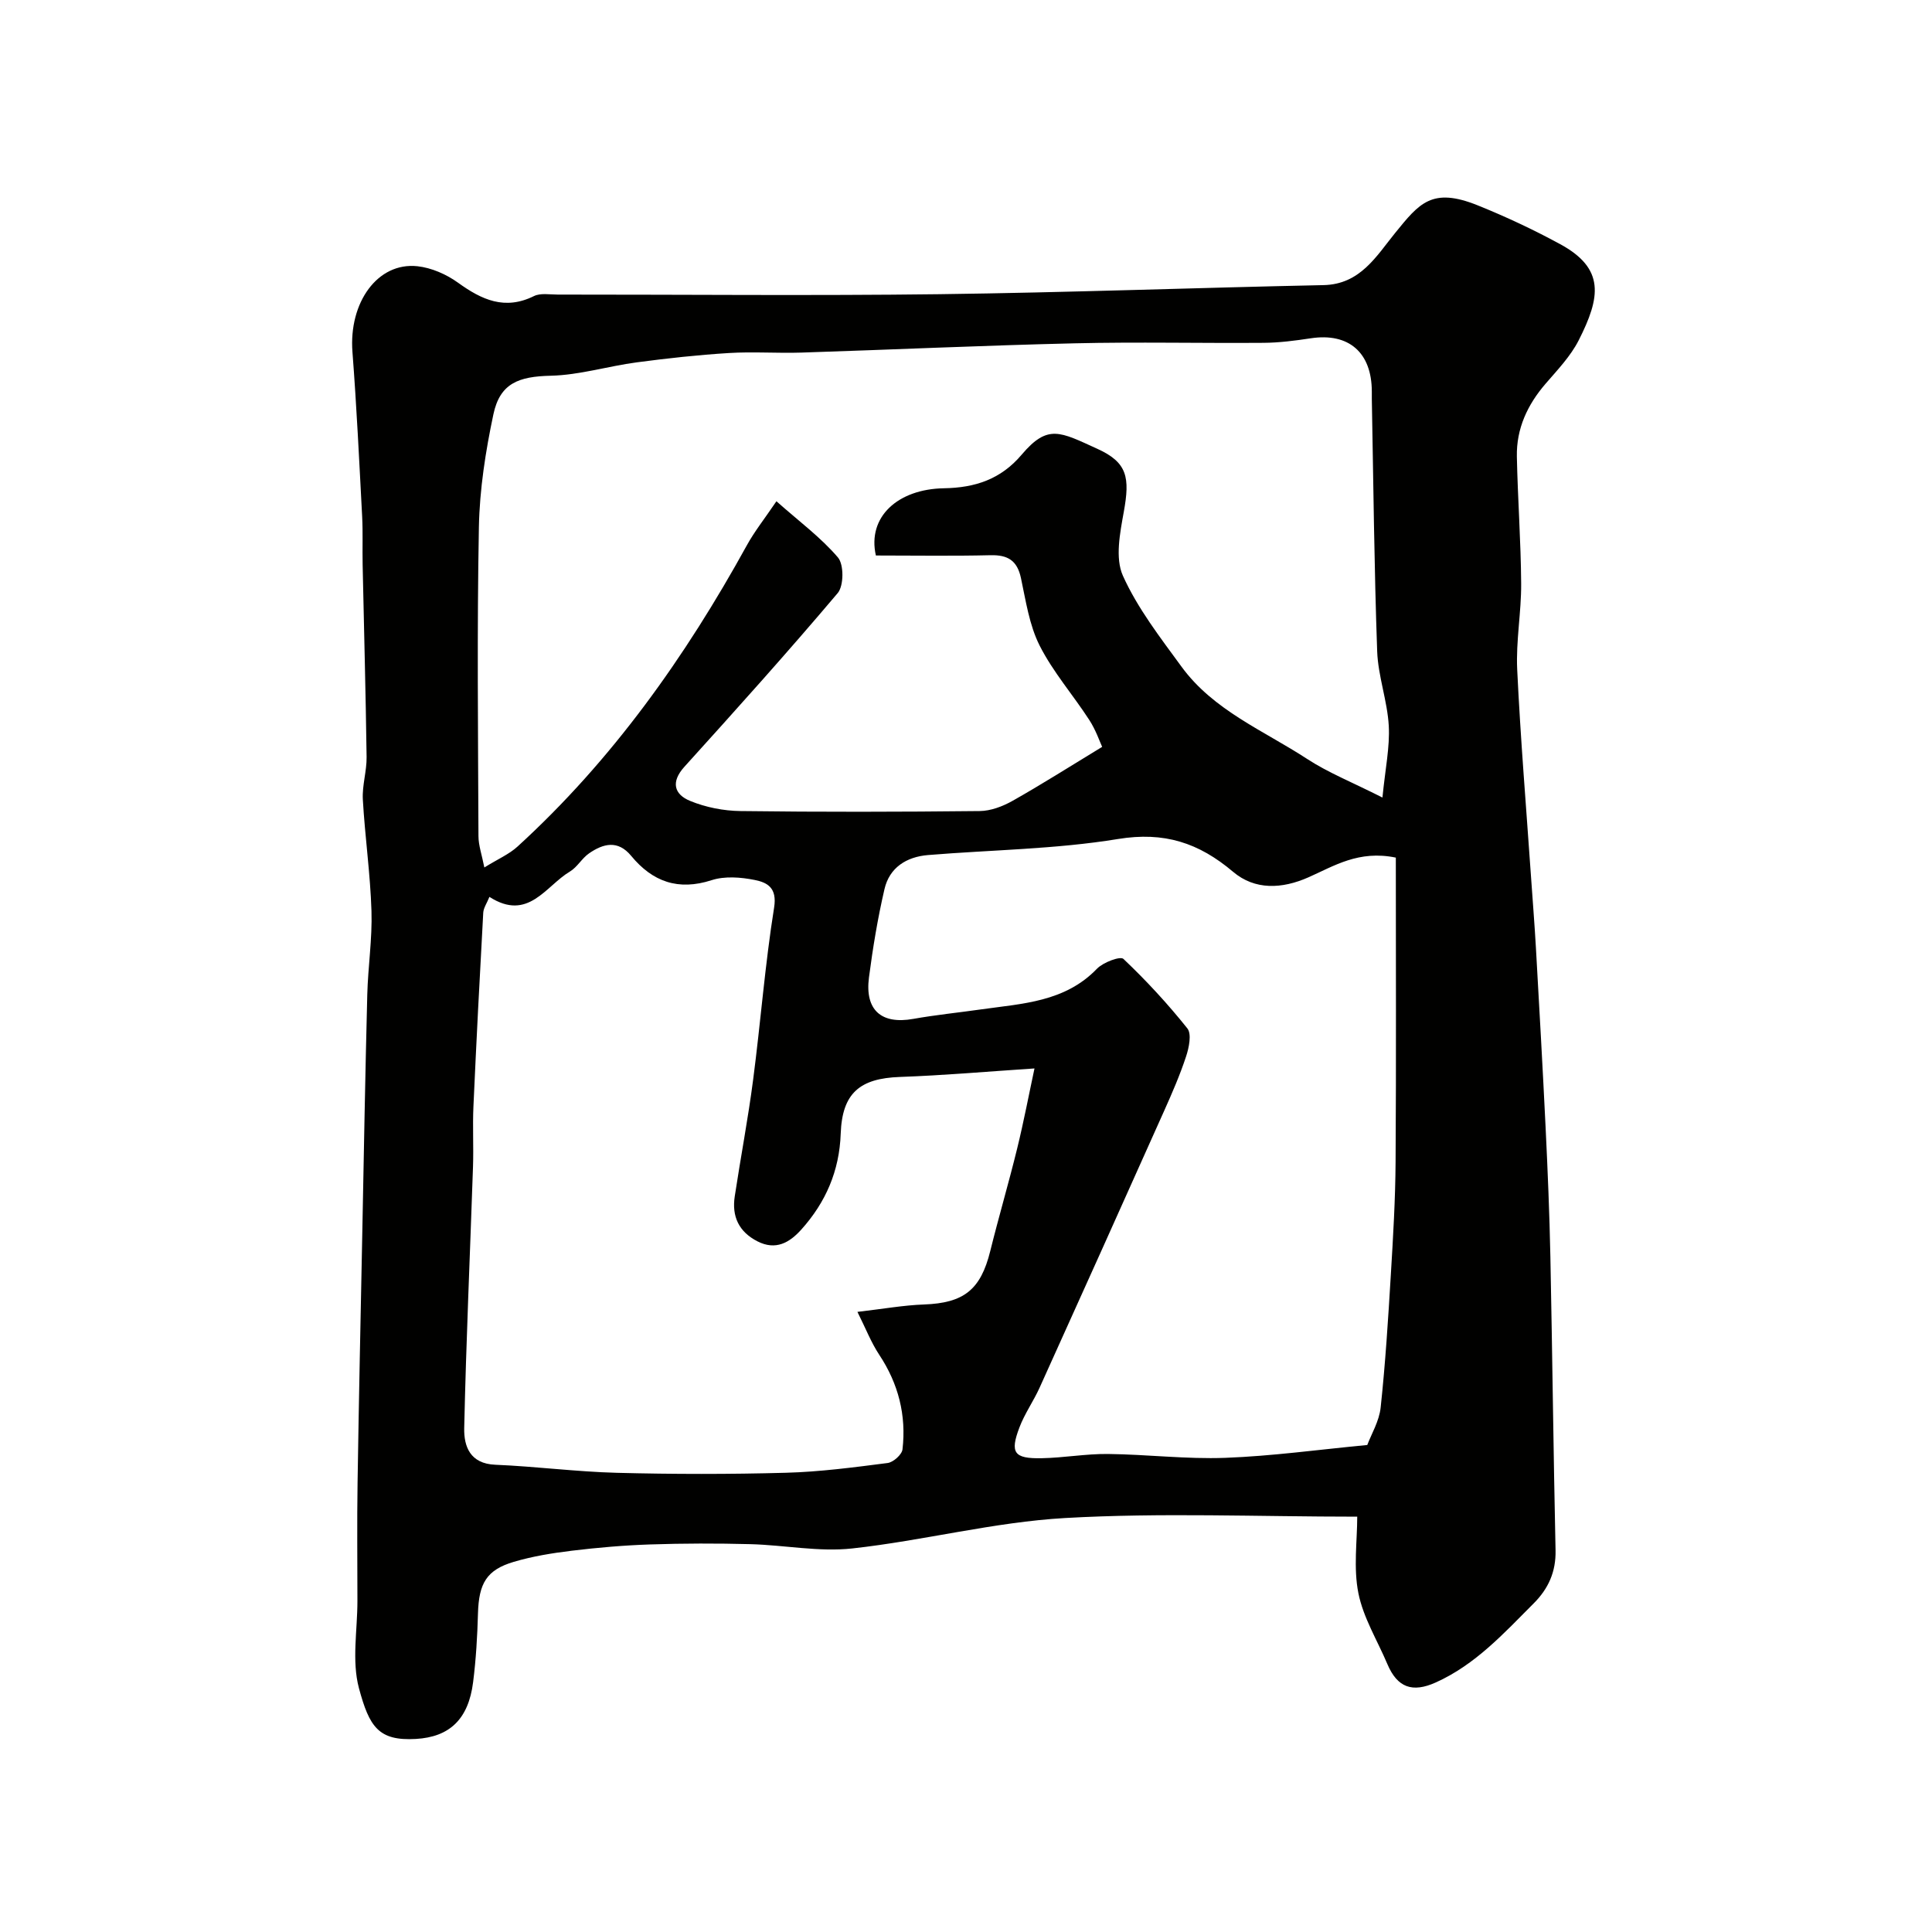 <svg enable-background="new 0 0 400 400" viewBox="0 0 400 400" xmlns="http://www.w3.org/2000/svg"><path d="m281 314.01c-20.65 0-40.62-.85-60.47.28-14.76.84-29.33 4.68-44.08 6.3-6.93.76-14.08-.71-21.14-.89-6.9-.18-13.82-.17-20.71.06-5.42.18-10.85.65-16.23 1.3-4.03.49-8.1 1.15-11.99 2.3-5.66 1.67-7.24 4.48-7.42 10.66-.13 4.76-.41 9.54-1.01 14.27-.97 7.68-4.89 11.34-11.85 11.74-7.73.44-9.63-2.49-11.79-10.53-1.5-5.64-.31-11.98-.31-18 0-8.16-.1-16.33.03-24.49.26-17.26.64-34.52.98-51.79.32-16.43.61-32.86 1.03-49.29.15-5.77 1.05-11.55.87-17.3-.24-7.71-1.35-15.39-1.79-23.11-.16-2.91.82-5.87.78-8.79-.18-13.27-.54-26.53-.82-39.79-.07-3.33.07-6.67-.1-9.99-.6-11.37-1.14-22.74-2.01-34.09-.78-10.23 5.21-18.63 13.46-17.74 2.91.32 6.01 1.68 8.4 3.41 4.92 3.55 9.69 5.75 15.72 2.77 1.36-.67 3.27-.31 4.93-.31 26.32-.01 52.65.25 78.97-.08 26.53-.34 53.04-1.33 79.57-1.88 7.62-.16 10.93-6 14.84-10.81 4.98-6.13 7.6-9.52 17.07-5.71 5.83 2.35 11.55 5.03 17.07 8.03 9.33 5.07 8.39 10.98 3.84 19.94-1.68 3.29-4.38 6.11-6.83 8.95-3.77 4.37-6.07 9.3-5.96 15.09.18 8.77.83 17.53.89 26.3.04 5.93-1.1 11.89-.82 17.79.68 14.31 1.87 28.6 2.86 42.9.34 4.93.74 9.86 1.02 14.8.7 12.36 1.4 24.73 2 37.09.43 8.93.81 17.86.99 26.79.41 20.26.63 40.52 1.07 60.78.1 4.46-1.49 7.96-4.54 11.01-6.17 6.18-12.05 12.67-20.27 16.36-4.81 2.16-7.94 1.09-10.02-3.83-2.06-4.88-4.98-9.58-5.99-14.66-1.05-5.23-.24-10.86-.24-15.84zm-180.72-134.41c2.8-1.74 5.12-2.73 6.87-4.33 19.62-17.91 34.74-39.25 47.5-62.41 1.56-2.83 3.6-5.39 6.1-9.08 4.7 4.17 9.2 7.49 12.74 11.64 1.25 1.47 1.22 5.86-.05 7.37-10.32 12.21-21.01 24.1-31.74 35.96-2.87 3.17-2.11 5.72 1.18 7.07 3.23 1.33 6.94 2.06 10.45 2.1 16.49.21 32.99.18 49.49 0 2.29-.02 4.77-.96 6.81-2.11 5.96-3.36 11.75-7.04 18.56-11.18-.49-1.05-1.31-3.48-2.66-5.56-3.36-5.19-7.51-9.93-10.28-15.4-2.15-4.25-2.86-9.27-3.88-14.02-.78-3.61-2.72-4.78-6.28-4.7-7.87.19-15.75.06-23.75.06-1.81-7.99 4.54-13.76 14.1-13.92 6.46-.11 11.77-1.86 16.08-6.95 5.41-6.39 7.94-4.74 15.69-1.21 6.24 2.83 6.74 5.97 5.46 13.04-.78 4.34-1.83 9.55-.19 13.22 3.03 6.74 7.73 12.8 12.14 18.84 6.61 9.06 17 13.22 26.01 19.1 4.36 2.85 9.3 4.81 15.59 7.99.59-6 1.55-10.46 1.31-14.84-.29-5.17-2.21-10.26-2.4-15.42-.62-17.42-.78-34.86-1.11-52.29-.01-.5 0-1 0-1.5-.01-8.11-4.79-12.22-12.64-11.03-3.24.49-6.52.92-9.79.94-13.03.1-26.06-.21-39.08.1-18.87.44-37.73 1.31-56.6 1.92-4.99.16-10.01-.22-14.99.09-6.38.39-12.75 1.09-19.08 1.93-5.96.79-11.85 2.63-17.8 2.77-6.66.15-10.52 1.55-11.89 8-1.62 7.65-2.85 15.52-3 23.32-.4 21.32-.17 42.65-.09 63.98 0 1.94.71 3.91 1.22 6.51zm1.05 6.09c-.52 1.3-1.22 2.27-1.28 3.28-.74 13.36-1.43 26.72-2.03 40.09-.19 4.16.05 8.33-.09 12.5-.61 18.04-1.42 36.07-1.82 54.11-.08 3.79 1.21 7.38 6.44 7.59 8.4.35 16.77 1.45 25.17 1.67 11.66.3 23.33.31 34.99-.01 7.04-.19 14.07-1.12 21.06-2.02 1.17-.15 2.95-1.73 3.08-2.81.82-7.07-.84-13.61-4.82-19.61-1.68-2.54-2.8-5.46-4.51-8.87 5.38-.62 9.56-1.38 13.77-1.53 8.25-.3 11.74-3.03 13.73-11.06 1.76-7.1 3.83-14.12 5.57-21.22 1.38-5.63 2.46-11.33 3.59-16.59-9.65.63-18.75 1.44-27.86 1.76-8.28.29-11.96 3.32-12.26 11.74-.27 7.73-3.11 14.24-8.17 19.87-2.4 2.67-5.26 4.37-9.06 2.43-3.87-1.98-5.34-5.16-4.71-9.31 1.22-8.06 2.76-16.09 3.81-24.17 1.55-11.86 2.45-23.82 4.34-35.62.66-4.12-1.41-5.2-4.01-5.72-2.88-.58-6.21-.84-8.92.04-6.93 2.24-12.24.32-16.65-5.02-2.77-3.36-5.78-2.56-8.72-.54-1.49 1.02-2.44 2.85-3.97 3.77-5.04 2.99-8.62 10.41-16.67 5.25zm187.66-8.13c-7.69-1.59-12.8 1.74-18.07 4.07-5.52 2.45-11.12 2.68-15.62-1.13-7.1-6.01-14.26-8.36-23.84-6.79-12.94 2.12-26.21 2.24-39.33 3.32-4.46.37-7.98 2.59-9.01 7.06-1.4 6.02-2.41 12.15-3.21 18.28-.88 6.78 2.58 9.76 9.17 8.58 4.66-.83 9.38-1.3 14.07-1.97 8.53-1.21 17.32-1.51 23.96-8.41 1.28-1.33 4.83-2.66 5.48-2.04 4.73 4.48 9.18 9.3 13.24 14.39.92 1.16.34 3.97-.26 5.79-1.26 3.84-2.89 7.58-4.54 11.27-8.56 19.13-17.15 38.23-25.79 57.32-1.27 2.81-3.1 5.38-4.18 8.24-1.99 5.25-1.13 6.47 4.55 6.37 4.6-.08 9.2-.93 13.79-.88 8.1.09 16.21 1.1 24.28.8 9.67-.36 19.31-1.7 29.4-2.66.84-2.25 2.47-4.93 2.77-7.76.98-9.16 1.56-18.36 2.11-27.55.47-7.76.93-15.52.98-23.29.14-21.01.05-42.07.05-63.01z" fill="#010100"/></svg>